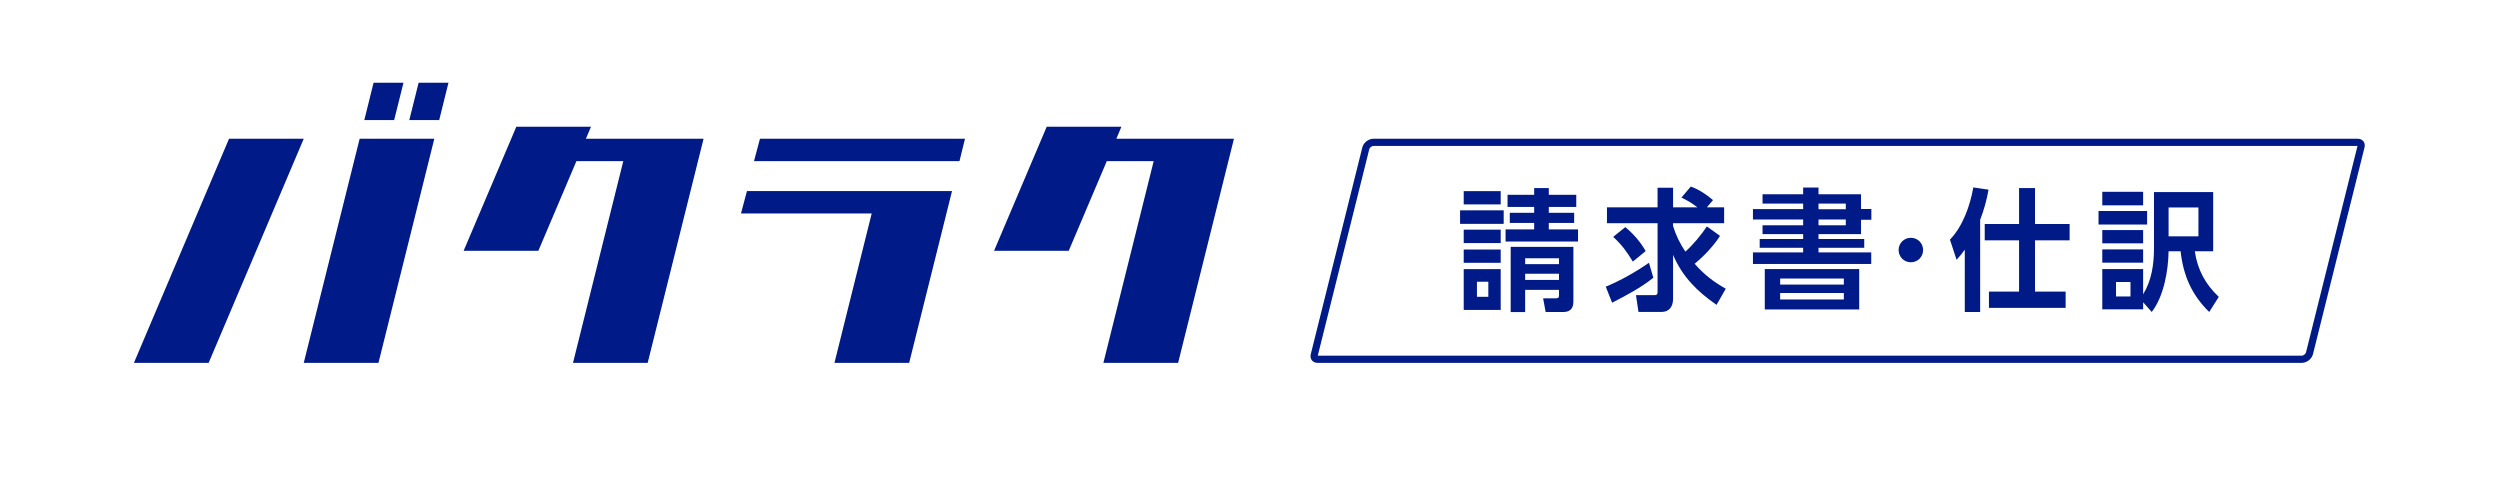 <svg viewBox="0 0 184 36" fill="none" xmlns="http://www.w3.org/2000/svg">
<g clip-path="url(#clip0_2_6627)">
<path d="M54.976 14.061L54.537 15.71H64.157L61.416 26.706H66.915L70.069 14.061H54.976Z" fill="#001A88"/>
<path d="M55.933 10.211L55.494 11.86H70.617L71.025 10.211H55.933Z" fill="#001A88"/>
<path d="M43.123 10.211L43.496 9.33H38L34.123 18.458H39.623L42.424 11.86H45.874L42.173 26.706H47.669L51.783 10.211H43.123Z" fill="#001A88"/>
<path d="M22.356 26.706H27.856L31.966 10.211H26.47L22.356 26.706Z" fill="#001A88"/>
<path d="M16.857 10.211L9.857 26.706H15.356L22.356 10.211H16.857Z" fill="#001A88"/>
<path d="M29.697 6.087H27.496L26.813 8.835H29.01L29.697 6.087Z" fill="#001A88"/>
<path d="M30.811 6.087L30.125 8.835H32.326L33.008 6.087H30.811Z" fill="#001A88"/>
<path d="M82.163 10.211L82.535 9.33H77.037L73.163 18.458H78.659L81.46 11.86H84.911L81.21 26.706H86.709L90.819 10.211H82.163Z" fill="#001A88"/>
<path d="M96.988 26.178L100.778 10.98C100.808 10.864 100.967 10.739 101.085 10.739H173.513L169.722 25.937C169.693 26.052 169.535 26.178 169.415 26.178H96.988ZM169.415 26.706C169.779 26.706 170.148 26.419 170.235 26.066L174.028 10.851C174.117 10.498 173.889 10.211 173.526 10.211H101.085C100.722 10.211 100.353 10.498 100.267 10.851L96.473 26.066C96.384 26.419 96.612 26.706 96.974 26.706H169.415Z" fill="#001A88"/>
<path d="M110.671 15.48V16.476H107.461V15.48H110.671ZM110.451 14.068V15.044H107.729V14.068H110.451ZM110.451 16.905V17.891H107.729V16.905H110.451ZM110.451 18.366V19.343H107.729V18.366H110.451ZM110.451 19.808V22.81H107.729V19.808H110.451ZM108.703 20.738V21.843H109.541V20.738H108.703ZM116.142 16.885V17.776H110.81V16.885H112.915V16.41H111.12V15.664H112.915V15.229H110.955V14.338H112.915V13.843H113.991V14.338H116.013V15.229H113.991V15.664H115.858V16.41H113.991V16.885H116.142ZM115.802 22.189C115.802 22.711 115.554 22.965 115.055 22.965H113.759L113.575 21.959H114.475C114.723 21.959 114.742 21.883 114.742 21.718V21.332H112.251V22.968H111.186V18.168H115.802V22.193V22.189ZM112.251 19.006V19.442H114.742V19.006H112.251ZM112.251 20.148V20.603H114.742V20.148H112.251Z" fill="#001A88"/>
<path d="M118.183 21.101C119.295 20.636 120.363 20.035 121.363 19.339L121.687 20.441C120.756 21.186 119.701 21.737 118.652 22.279L118.183 21.098V21.101ZM127.018 21.246L126.338 22.437C124.94 21.47 123.838 20.395 123.138 18.759V21.991C123.138 22.562 122.854 22.958 122.294 22.958H120.592L120.407 21.721H121.776C121.885 21.721 121.997 21.711 121.997 21.48V16.429H118.272V15.258H121.997V13.817H123.138V15.258H124.93C124.533 14.958 124.194 14.747 123.752 14.542L124.442 13.731C125.039 13.942 125.589 14.312 126.077 14.727L125.626 15.258H126.896V16.429H123.135V16.634C123.355 17.33 123.639 17.921 124.045 18.521C124.606 18.016 125.213 17.291 125.626 16.664L126.592 17.36C126.133 18.095 125.388 18.871 124.726 19.412C125.405 20.197 126.124 20.748 127.014 21.249L127.018 21.246ZM121.123 18.478L120.176 19.253C119.717 18.498 119.377 18.033 118.731 17.432L119.622 16.716C120.202 17.192 120.753 17.818 121.119 18.478H121.123Z" fill="#001A88"/>
<path d="M132.712 14.298V13.803H133.843V14.298H136.971V15.383H137.733V16.175H136.971V17.231H133.843V17.59H137.208V18.237H133.843V18.577H137.723V19.428H129.017V18.577H132.712V18.237H129.513V17.59H132.712V17.231H129.723V16.581H132.712V16.155H129.017V15.39H132.712V14.984H129.723V14.298H132.712ZM136.838 19.804V22.776H129.888V19.804H136.838ZM131.019 20.945H135.707V20.5H131.019V20.945ZM131.019 22.041H135.707V21.566H131.019V22.041ZM133.843 14.984V15.4H135.85V14.984H133.843ZM133.843 16.155V16.581H135.85V16.155H133.843Z" fill="#001A88"/>
<path d="M140.639 17.502C141.141 17.502 141.54 17.897 141.54 18.402C141.54 18.907 141.144 19.303 140.639 19.303C140.134 19.303 139.738 18.907 139.738 18.402C139.738 17.897 140.134 17.502 140.639 17.502Z" fill="#001A88"/>
<path d="M144.004 19.118L143.516 17.637C144.453 16.671 145.004 15.14 145.235 13.794L146.356 13.959C146.218 14.734 146.026 15.44 145.739 16.176V22.962H144.608V18.376C144.397 18.676 144.248 18.851 144.001 19.122L144.004 19.118ZM149.777 13.843V16.486H152.324V17.687H149.777V21.461H152.031V22.661H146.386V21.461H148.603V17.687H146.076V16.486H148.603V13.843H149.781H149.777Z" fill="#001A88"/>
<path d="M158.027 15.529V16.525H154.452V15.529H158.027ZM157.734 14.117V15.113H154.728V14.117H157.734ZM158.533 18.27V14.136H162.89V18.491H161.538C161.733 19.857 162.33 20.939 163.303 21.849L162.597 22.961C161.32 21.714 160.693 20.299 160.492 18.491H159.608C159.588 19.933 159.249 21.829 158.367 22.961L157.734 22.245V22.766H154.728V19.804H157.734V21.661C158.361 20.645 158.533 19.454 158.533 18.263V18.27ZM157.734 16.934V17.91H154.728V16.934H157.734ZM157.734 18.356V19.332H154.728V18.356H157.734ZM155.739 20.754V21.82H156.804V20.754H155.739ZM159.608 15.268V17.396H161.805V15.268H159.608Z" fill="#001A88"/>
</g>
<defs>
<clipPath id="clip0_2_6627">
<rect width="183" height="35.35" fill="white" transform="translate(0.5 0.47)"/>
</clipPath>
</defs>
</svg>

